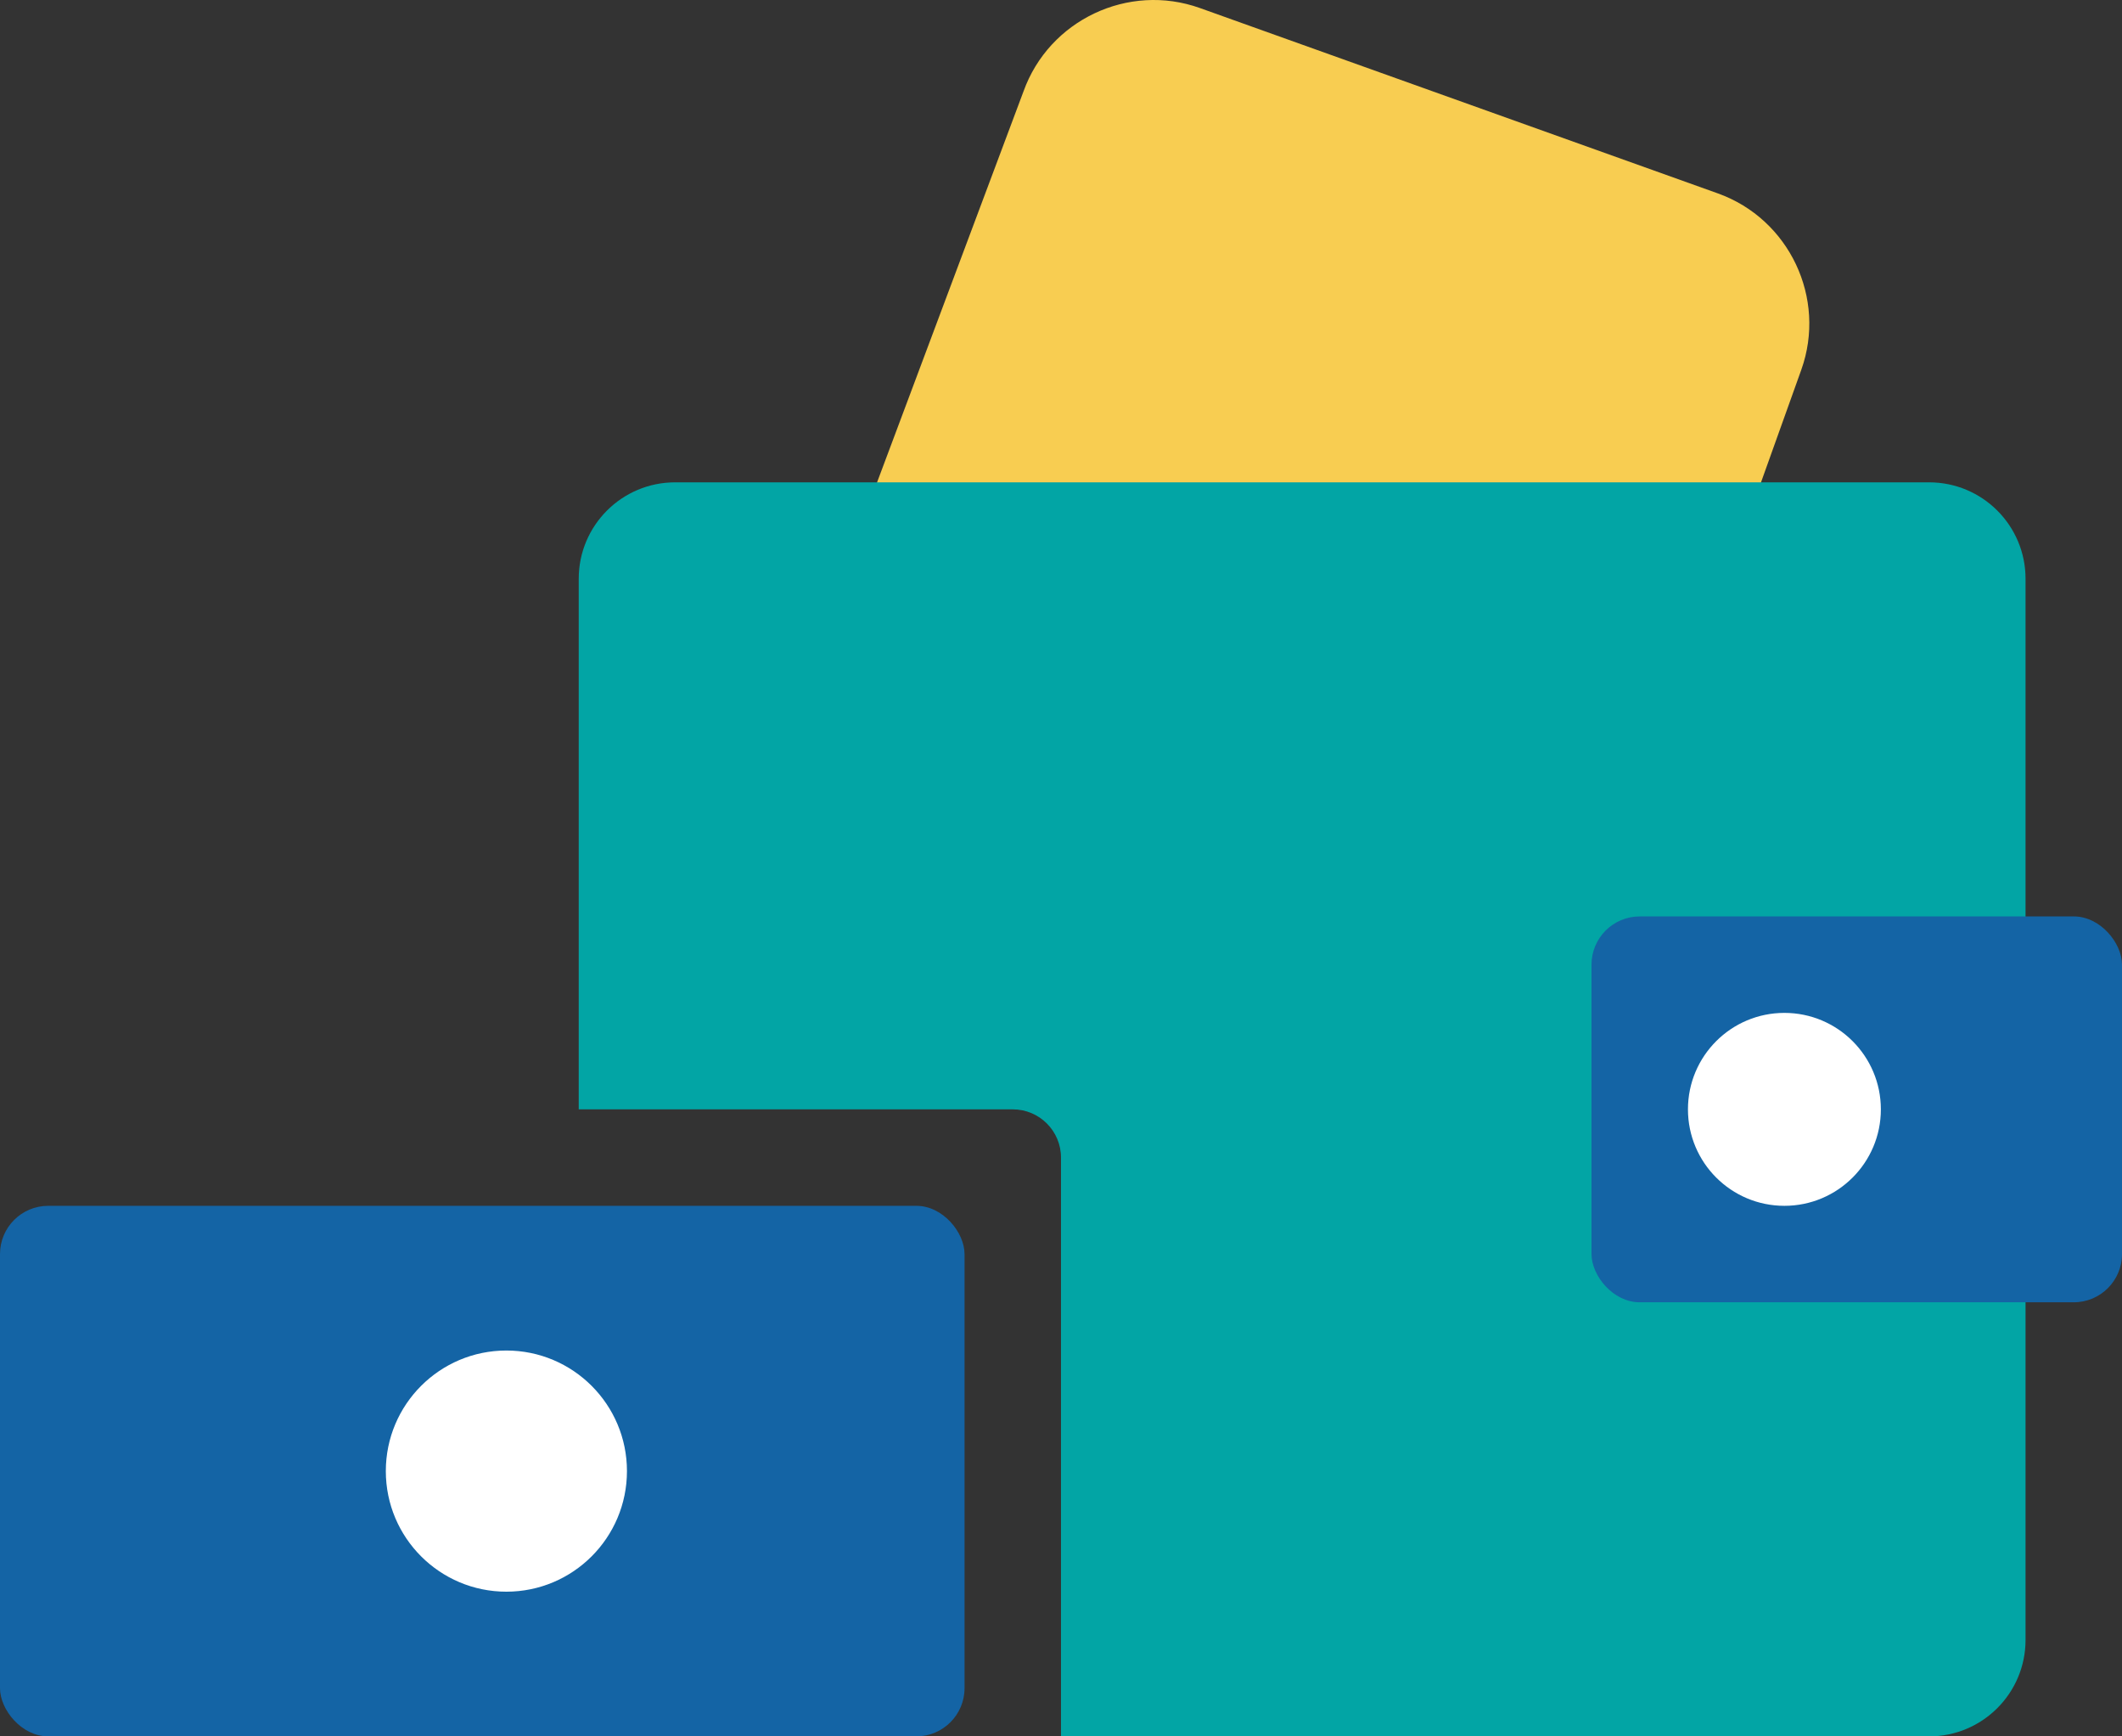 <?xml version="1.0" encoding="UTF-8"?>
<svg width="44px" height="36px" viewBox="0 0 44 36" version="1.1" xmlns="http://www.w3.org/2000/svg" xmlns:xlink="http://www.w3.org/1999/xlink">
    <rect x="0" y="0" width="44" height="36" fill="#333333" stroke="none"/>
    <title>Avans_Hesap</title>
    <g id="Kredi_Basvuru_UI" stroke="none" stroke-width="1" fill="none" fill-rule="evenodd">
        <g id="02_0_Krediler_Giris" transform="translate(-480, -255)">
            <g id="Bireysel" transform="translate(30, 178)">
                <g id="2" transform="translate(430, 53)">
                    <g id="Avans_Hesap" transform="translate(20, 24)">
                        <path d="M21.222,1.896 C21.753,0.414 23.398,-0.363 24.879,0.166 L24.879,0.166 L35.621,4.01 C37.103,4.541 37.88,6.186 37.35,7.667 L37.35,7.667 L36.337,10.497 L18,10.497 Z" id="Combined-Shape" fill="#F8CD51"></path>
                        <path d="M40,10 C41.105,10 42,10.895 42,12 L42,34 C42,35.105 41.105,36 40,36 L22,36 L22,24 C22,23.448 21.552,23 21,23 L21,23 L12,23 L12,12 C12,10.895 12.895,10 14,10 L40,10 Z" id="Combined-Shape" fill="#02A5A5"></path>
                        <rect id="Rectangle" fill="#1464A5" x="33" y="19" width="11" height="8" rx="1"></rect>
                        <rect id="Rectangle" fill="#1464A5" x="0" y="25" width="20" height="11" rx="1"></rect>
                        <circle id="Oval" fill="#FFFFFF" cx="10.5" cy="30.5" r="2.5"></circle>
                        <circle id="Oval" fill="#FFFFFF" cx="37" cy="23" r="2"></circle>
                    </g>
                </g>
            </g>
        </g>
    </g>
</svg>
